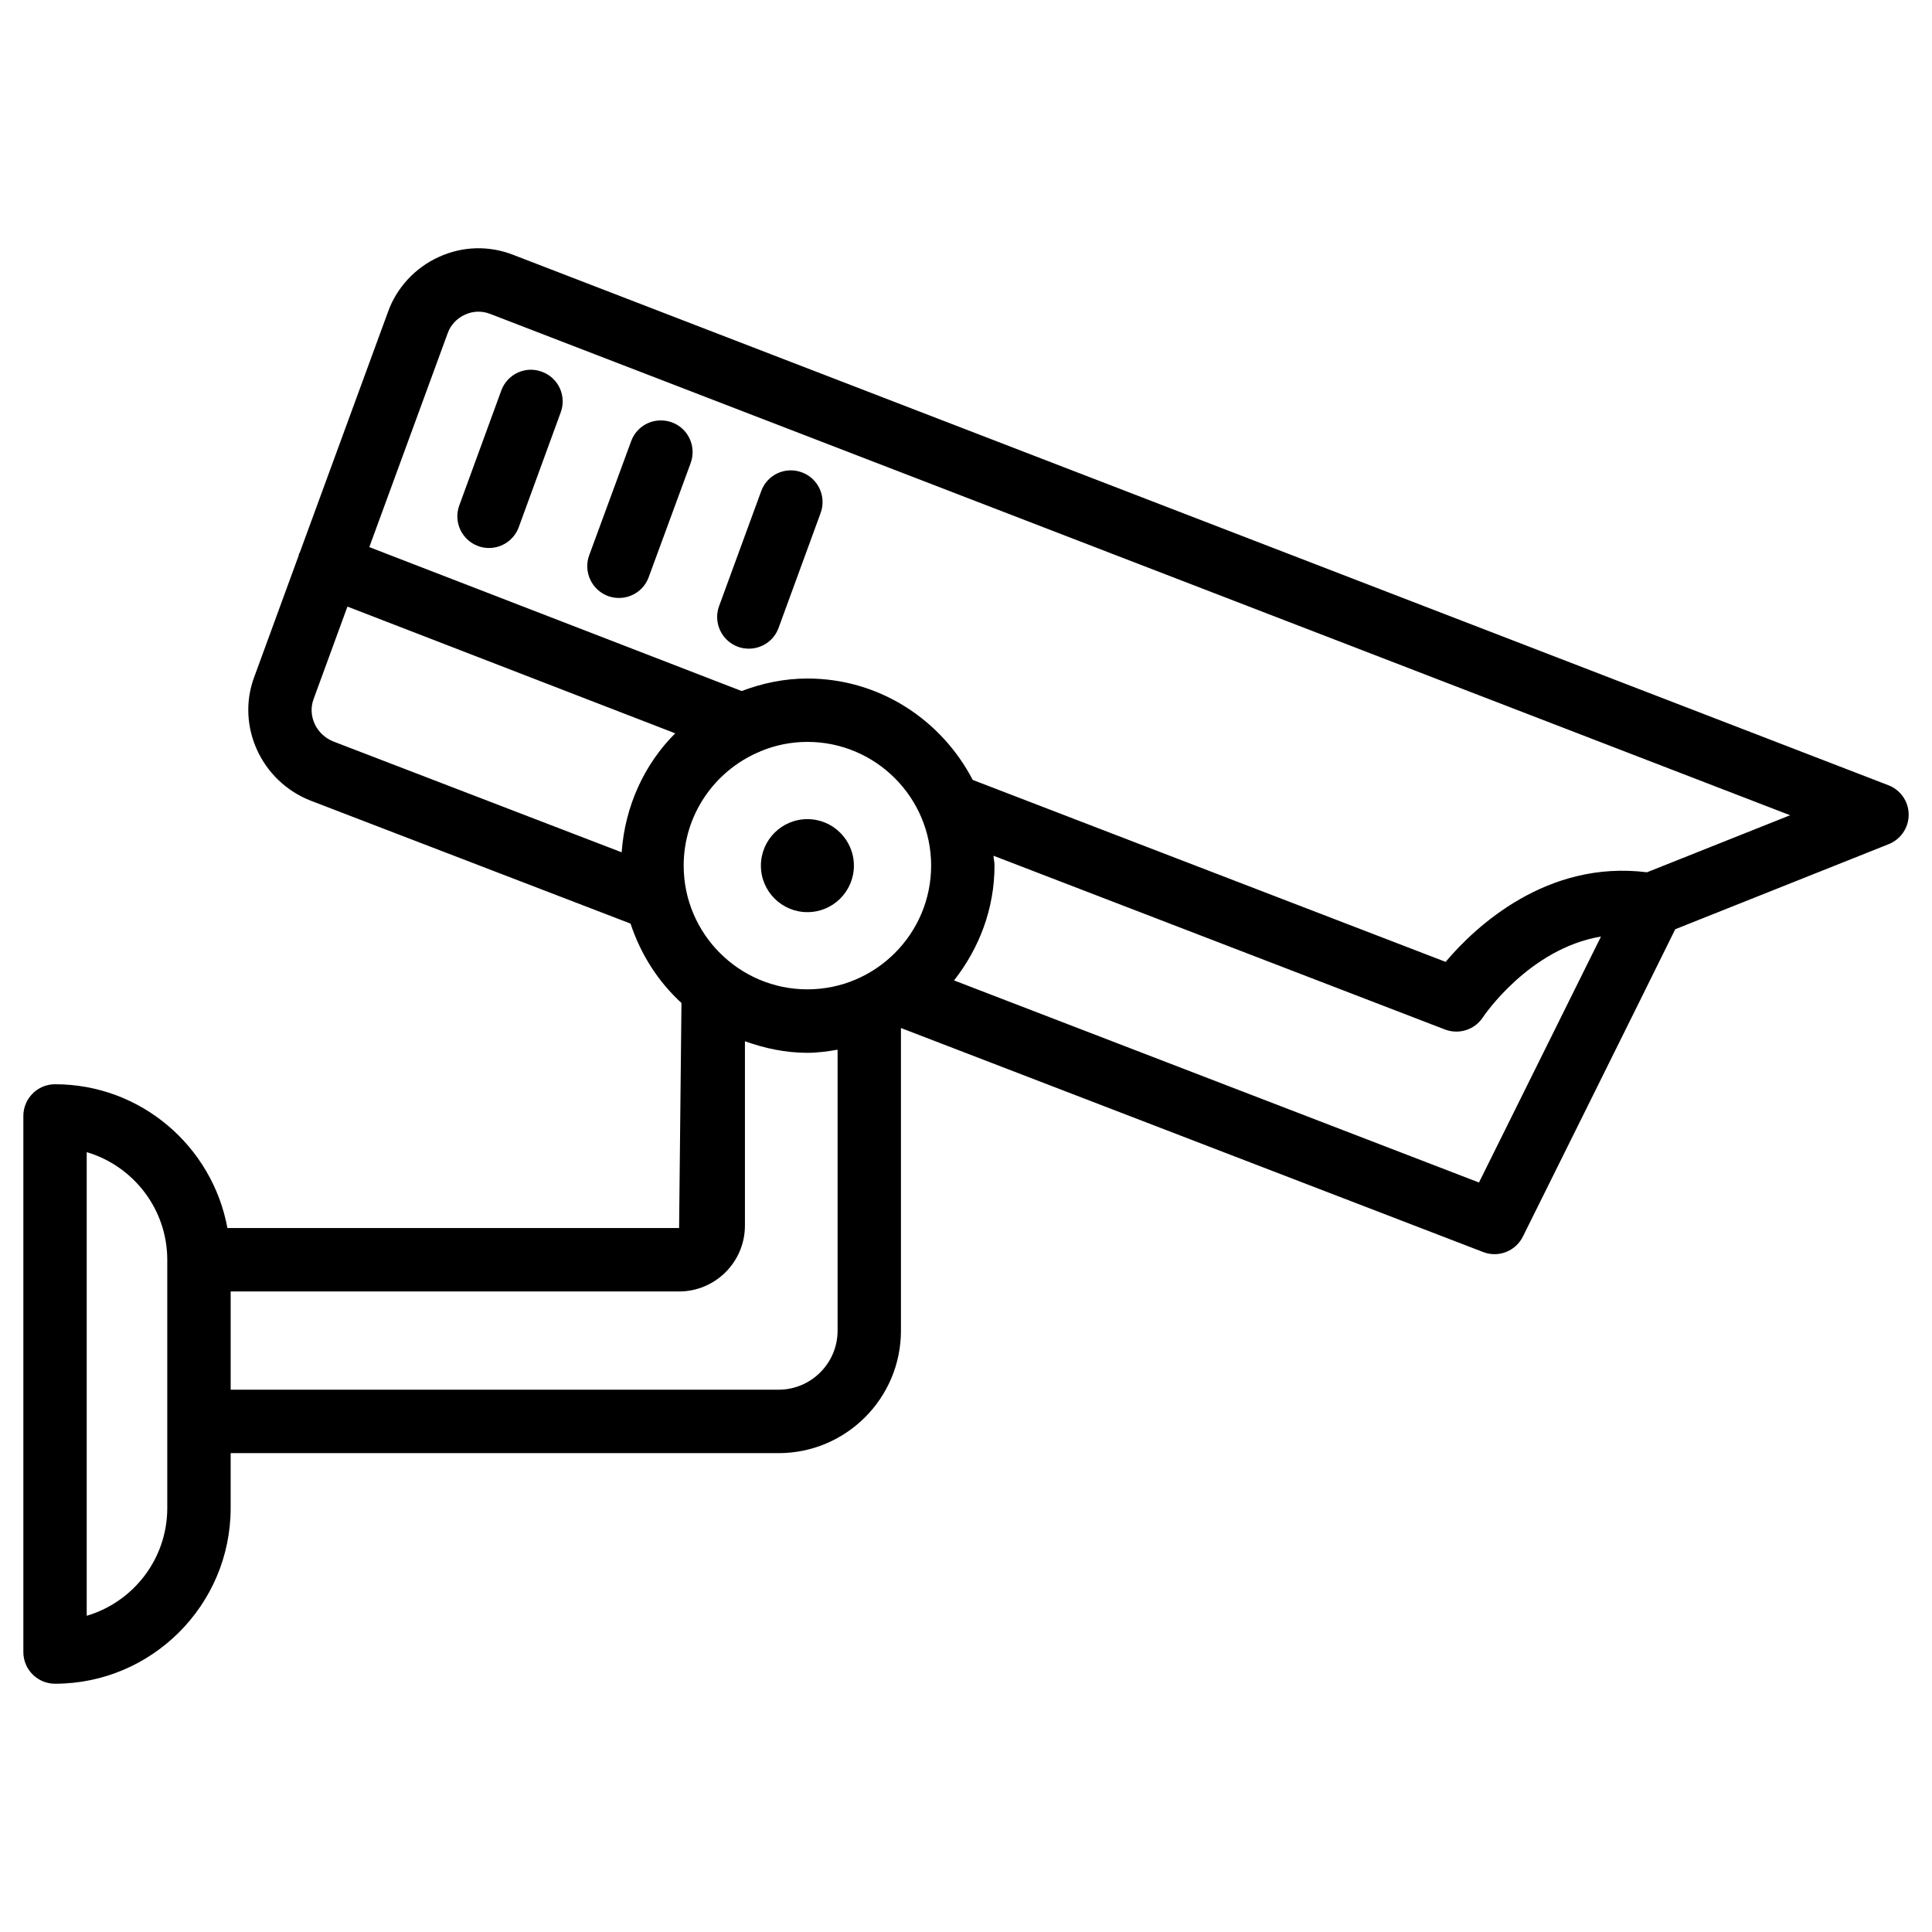 <?xml version="1.0" encoding="UTF-8"?>
<!-- Uploaded to: ICON Repo, www.svgrepo.com, Generator: ICON Repo Mixer Tools -->
<svg fill="#000000" width="800px" height="800px" version="1.1" viewBox="144 144 512 512" xmlns="http://www.w3.org/2000/svg">
 <g>
  <path d="m644.43 352.09-364.44-140.56c-6.422-2.5-13.434-2.309-19.734 0.586-6.234 2.832-11.125 8.125-13.395 14.441l-23.426 63.902c-0.062 0.125-0.168 0.211-0.211 0.336-0.062 0.148-0.02 0.316-0.082 0.461l-11.777 32.184c-4.828 12.953 1.867 27.625 14.969 32.746l84.766 32.578c2.688 8.145 7.305 15.367 13.496 21.035l-0.629 59.637-119.7 0.004c-3.988-21.645-22.922-38.102-45.68-38.102-4.641 0-8.398 3.777-8.398 8.398v142.07c0 4.641 3.758 8.398 8.398 8.398 25.652 0 46.539-20.887 46.539-46.559v-14.547h145.2c17.887 0 32.434-14.547 32.434-32.453v-80.211l154.29 59.367c0.988 0.398 2.016 0.566 3.023 0.566 3.086 0 6.066-1.742 7.516-4.68 0 0 33.043-66.523 40.367-81.43l56.574-22.547c3.191-1.281 5.312-4.387 5.289-7.852-0.023-3.469-2.164-6.535-5.398-7.773zm-417.32-22.84 8.965-24.496 86.863 33.586c-8.188 8.188-13.309 19.27-14.191 31.531l-76.348-29.348c-4.578-1.785-6.949-6.82-5.289-11.273zm163.65 44.148c0 18.074-14.715 32.789-32.789 32.789-18.074 0-32.789-14.715-32.789-32.789 0-13.395 8.082-24.898 19.629-29.977 0.273-0.148 0.547-0.168 0.797-0.355 3.82-1.574 7.996-2.457 12.363-2.457 18.074 0 32.789 14.715 32.789 32.789zm-202.43 170.25c0 13.496-9.027 24.918-21.348 28.551v-122.87c12.324 3.652 21.348 15.074 21.348 28.551zm162-31.363h-145.2v-26.031h118.82c9.637 0 17.465-7.828 17.465-17.465v-48.848c5.207 1.867 10.727 3.066 16.562 3.066 2.731 0 5.375-0.379 7.996-0.82v74.457c0 8.629-7.031 15.641-15.637 15.641zm185.61-54.914-139.11-53.551c6.613-8.418 10.727-18.914 10.727-30.438 0-0.883-0.211-1.723-0.273-2.602l119.66 46.055c0.988 0.379 2.016 0.547 3.023 0.547 2.793 0 5.457-1.387 7.055-3.84 0.148-0.211 12.156-18.156 31.258-21.348-8.902 17.984-25.258 50.941-32.332 65.176zm44.527-82.207c-26.492-3.316-45.406 14.316-53.363 23.742l-125.32-48.219c-8.27-15.891-24.707-26.871-43.809-26.871-6.152 0-11.988 1.258-17.422 3.316l-98.684-38.141 20.781-56.699c0.777-2.164 2.394-3.906 4.555-4.891 2.141-1.008 4.535-1.051 6.695-0.211l344.5 132.86z"/>
  <path d="m270.73 288.72c0.945 0.355 1.93 0.504 2.875 0.504 3.422 0 6.633-2.121 7.871-5.519l11.125-30.438c1.598-4.348-0.629-9.176-4.996-10.75-4.363-1.637-9.172 0.629-10.766 4.996l-11.125 30.438c-1.598 4.367 0.648 9.176 5.016 10.77z"/>
  <path d="m305.14 301.96c0.965 0.355 1.93 0.504 2.898 0.504 3.422 0 6.633-2.098 7.871-5.5l11.125-30.25c1.594-4.367-0.629-9.195-4.977-10.789-4.41-1.594-9.195 0.629-10.789 4.977l-11.125 30.25c-1.598 4.363 0.648 9.191 4.996 10.809z"/>
  <path d="m339.56 315.4c0.945 0.355 1.93 0.504 2.898 0.504 3.422 0 6.633-2.098 7.871-5.5l11.148-30.461c1.594-4.367-0.652-9.195-4.996-10.77-4.348-1.617-9.176 0.609-10.75 4.977l-11.168 30.48c-1.594 4.344 0.652 9.172 4.996 10.77z"/>
  <path d="m357.97 361.08c-6.801 0-12.324 5.519-12.324 12.324 0 6.801 5.519 12.324 12.324 12.324 6.801 0 12.324-5.519 12.324-12.324-0.004-6.801-5.523-12.324-12.324-12.324z"/>
 </g>
</svg>